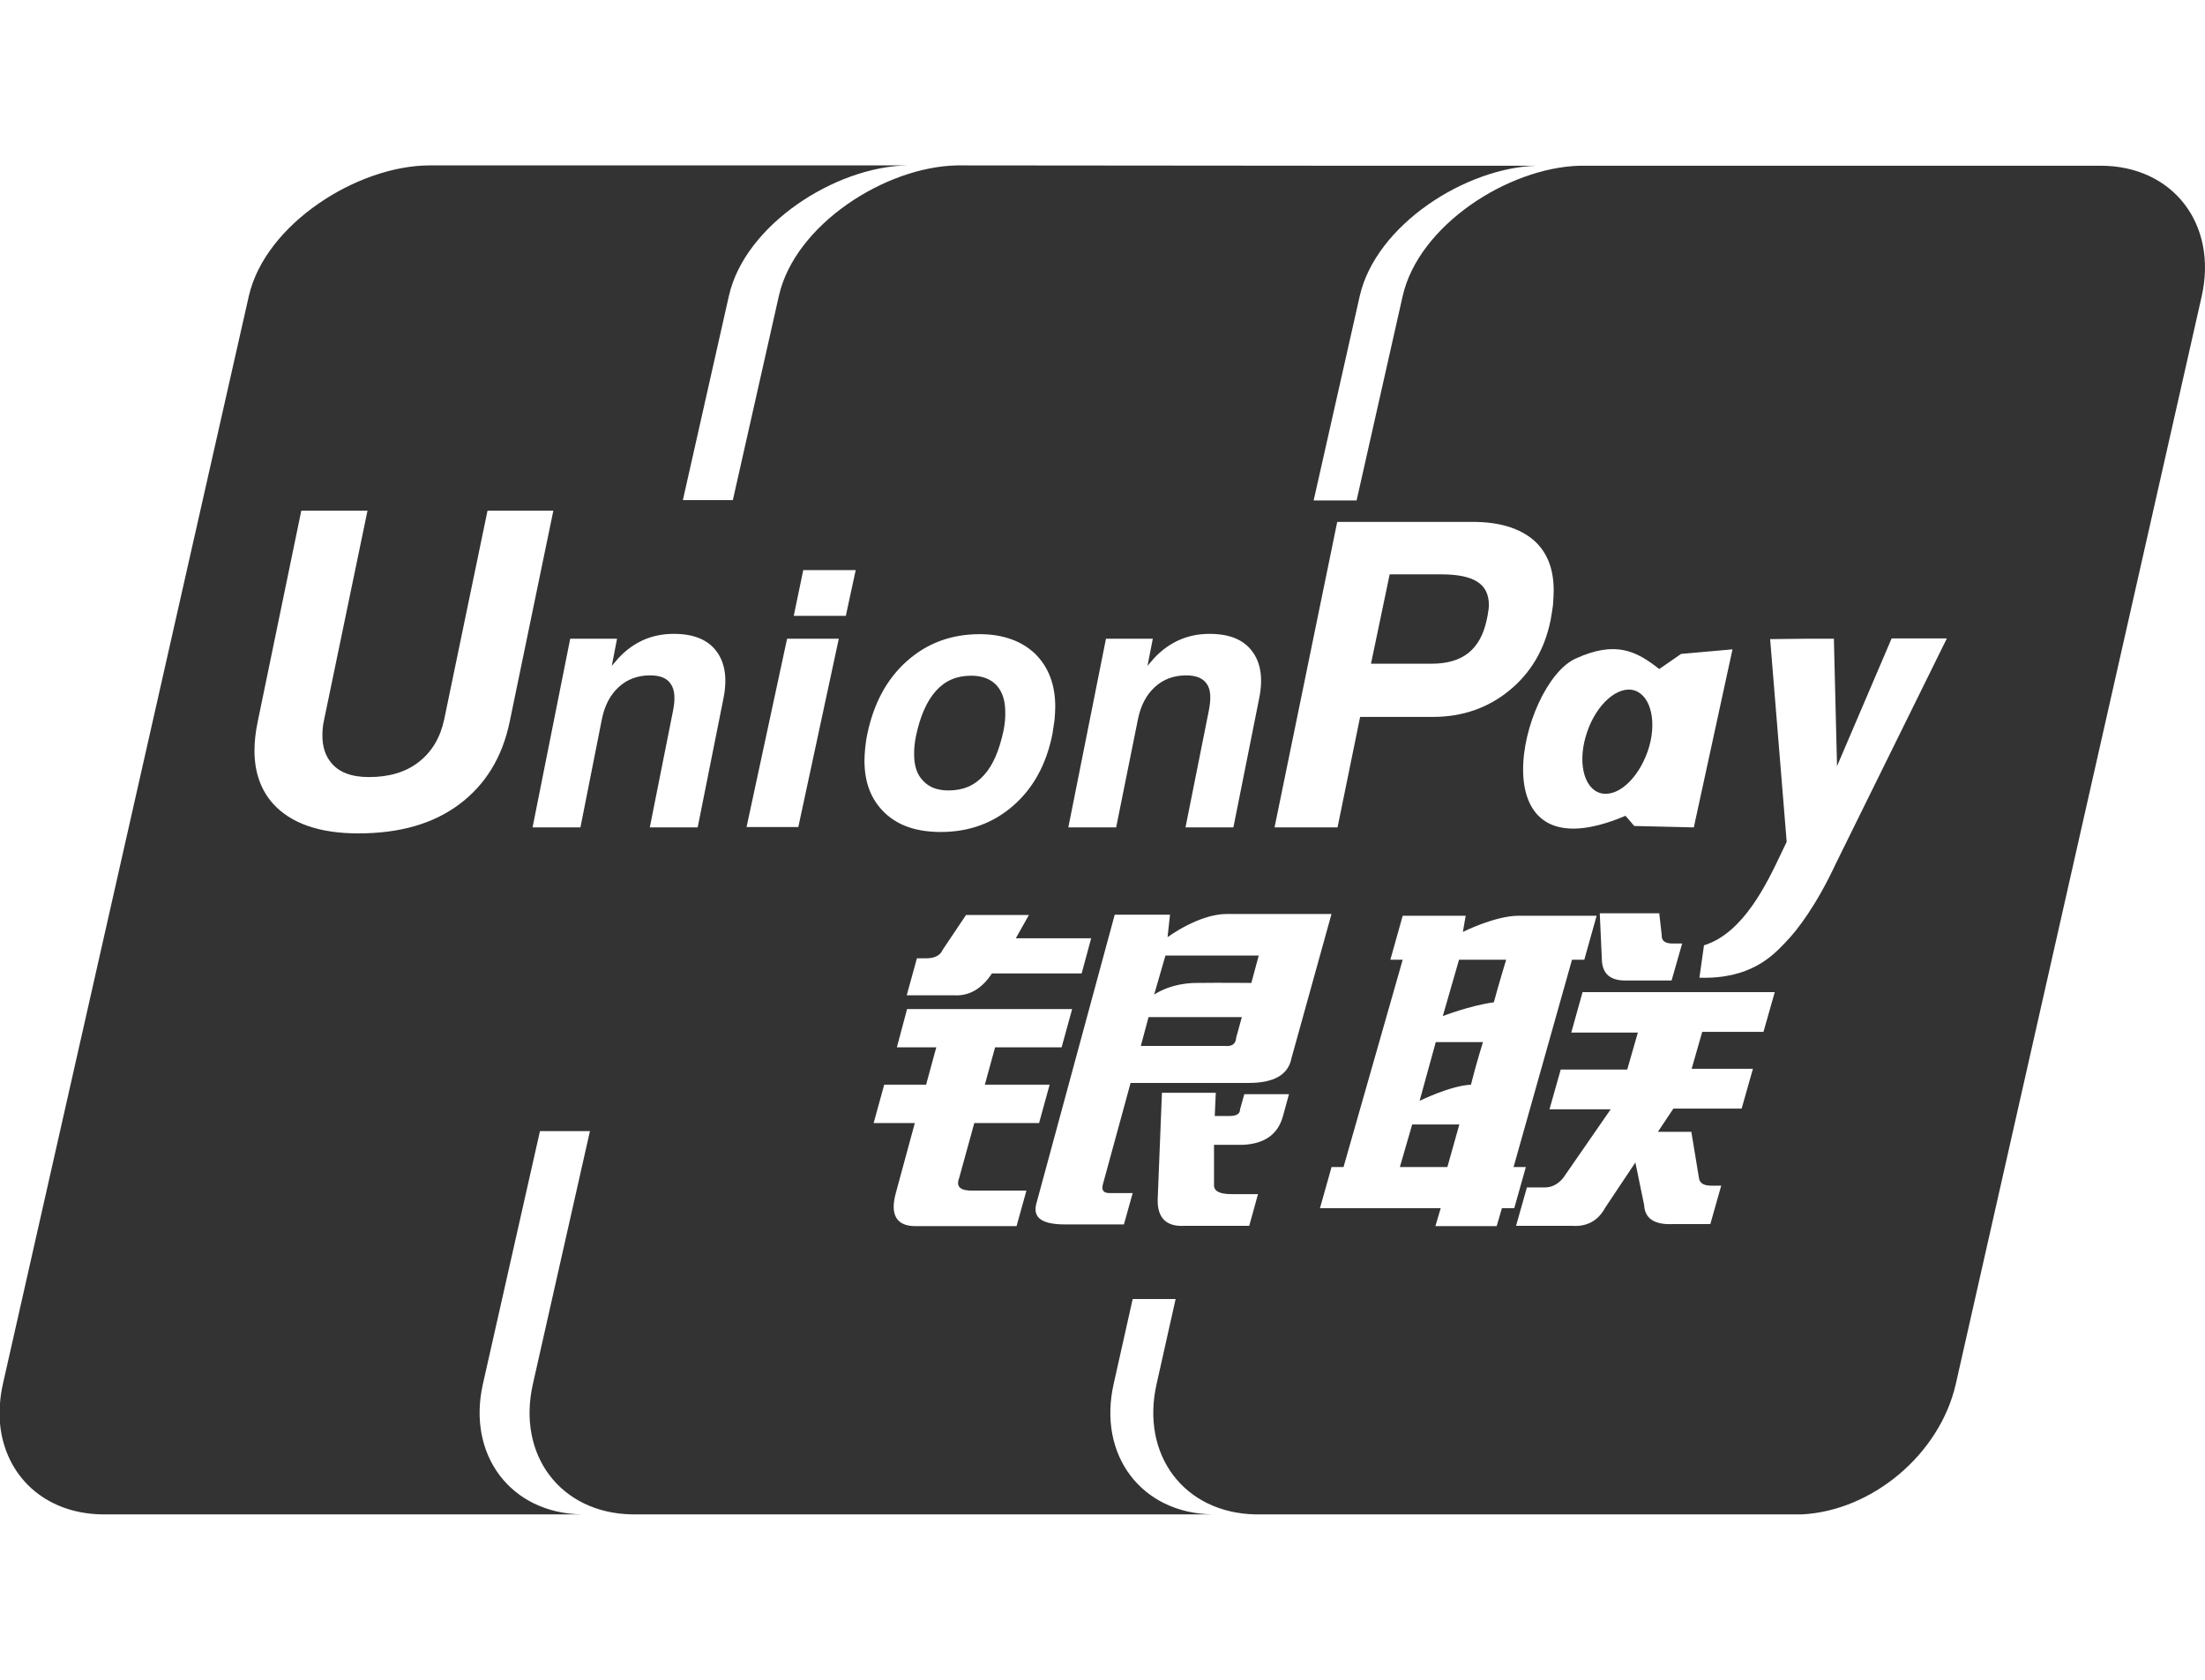 <svg width="42" height="32" viewBox="0 0 42 32" fill="none" xmlns="http://www.w3.org/2000/svg">
<path fill-rule="evenodd" clip-rule="evenodd" d="M15.977 12.168H14.992L14.22 15.755H15.206L15.977 12.168ZM18.558 21.394L18.27 22.44C18.203 22.614 18.297 22.688 18.545 22.681H19.551L19.363 23.358H17.439C17.077 23.358 16.949 23.144 17.063 22.728L17.425 21.394H16.641L16.842 20.663H17.64L17.834 19.952H17.083L17.278 19.222H20.422L20.221 19.952H18.954L18.759 20.663H19.993L19.792 21.394H18.558ZM16.111 11.732H15.119L15.3 10.861H16.299L16.111 11.732ZM17.955 18.095L18.404 17.425V17.431H19.598L19.349 17.874H20.784L20.603 18.544H18.894C18.699 18.839 18.458 18.98 18.163 18.96H17.271L17.465 18.256H17.64C17.801 18.256 17.908 18.203 17.955 18.095ZM16.466 14.488C16.466 14.911 16.594 15.239 16.855 15.487C17.11 15.729 17.459 15.849 17.921 15.849C18.458 15.849 18.92 15.681 19.302 15.346C19.685 15.011 19.933 14.555 20.047 13.979C20.06 13.891 20.074 13.804 20.087 13.71C20.094 13.623 20.1 13.536 20.1 13.462C20.1 13.033 19.966 12.698 19.712 12.45C19.457 12.209 19.101 12.081 18.659 12.081C18.116 12.081 17.653 12.255 17.271 12.597C16.889 12.939 16.641 13.402 16.52 13.985C16.506 14.042 16.498 14.103 16.49 14.166C16.487 14.193 16.484 14.219 16.48 14.247L16.478 14.267C16.472 14.346 16.466 14.42 16.466 14.488ZM17.586 14.877C17.465 14.756 17.412 14.589 17.412 14.367C17.412 14.32 17.412 14.26 17.419 14.207C17.419 14.201 17.42 14.195 17.421 14.189C17.427 14.14 17.433 14.086 17.445 14.032C17.526 13.643 17.653 13.355 17.828 13.161C18.002 12.966 18.223 12.872 18.498 12.872C18.706 12.872 18.867 12.933 18.981 13.053C19.095 13.181 19.148 13.348 19.148 13.57C19.148 13.617 19.148 13.677 19.142 13.737C19.135 13.797 19.128 13.858 19.115 13.918C19.034 14.294 18.914 14.582 18.739 14.77C18.565 14.964 18.344 15.058 18.069 15.058C17.854 15.058 17.7 14.998 17.586 14.877ZM11.78 12.537C12.068 12.229 12.417 12.075 12.833 12.075C13.208 12.075 13.476 12.182 13.644 12.403C13.812 12.624 13.858 12.926 13.778 13.315L13.289 15.762H12.377L12.819 13.543C12.866 13.315 12.853 13.14 12.779 13.033C12.705 12.919 12.578 12.866 12.383 12.866C12.149 12.866 11.948 12.939 11.787 13.087C11.626 13.234 11.518 13.435 11.465 13.697L11.056 15.762H10.144L10.861 12.168H11.753L11.653 12.685L11.78 12.537ZM31.605 12.745C31.17 12.403 30.774 12.195 30.003 12.55C28.957 13.04 28.086 16.761 30.962 15.541L31.129 15.735L32.263 15.762L33 12.37L32.021 12.457L31.605 12.745ZM31.384 14.314C31.197 14.85 30.794 15.206 30.472 15.105C30.157 15.004 30.043 14.488 30.231 13.945C30.412 13.409 30.821 13.053 31.136 13.154C31.451 13.255 31.572 13.777 31.384 14.314ZM21.998 13.087C21.837 13.234 21.73 13.435 21.676 13.697L21.26 15.762H20.349L21.066 12.168H21.958L21.857 12.685L21.984 12.537C22.273 12.229 22.628 12.075 23.037 12.075C23.413 12.075 23.681 12.182 23.848 12.403C24.016 12.624 24.063 12.926 23.982 13.315L23.493 15.762H22.581L23.024 13.543C23.07 13.315 23.064 13.14 22.99 13.033C22.916 12.919 22.782 12.866 22.595 12.866C22.36 12.866 22.159 12.939 21.998 13.087ZM23.413 21.26C23.553 21.26 23.62 21.22 23.62 21.132L23.701 20.844H24.552L24.438 21.26C24.344 21.608 24.09 21.789 23.674 21.809H23.124V22.567C23.117 22.688 23.225 22.748 23.453 22.748H23.962L23.795 23.352H22.561C22.219 23.372 22.045 23.204 22.051 22.855L22.132 20.817H23.158L23.138 21.26H23.413ZM24.277 15.762H25.477L25.907 13.657H27.294C27.851 13.657 28.34 13.489 28.749 13.154C29.158 12.819 29.42 12.376 29.534 11.82C29.551 11.732 29.564 11.643 29.576 11.56C29.577 11.548 29.579 11.536 29.581 11.525C29.581 11.512 29.582 11.499 29.583 11.487C29.589 11.402 29.594 11.327 29.594 11.257V11.243C29.594 10.821 29.46 10.499 29.198 10.278C28.93 10.056 28.548 9.942 28.052 9.942H25.471L24.277 15.762ZM27.261 12.644H26.114L26.47 10.941H27.442C27.764 10.941 27.992 10.988 28.139 11.082C28.287 11.176 28.36 11.323 28.36 11.531C28.36 11.572 28.354 11.612 28.347 11.652L28.347 11.652C28.34 11.699 28.334 11.746 28.32 11.8C28.26 12.088 28.146 12.296 27.972 12.437C27.797 12.577 27.563 12.644 27.261 12.644ZM31.605 17.398L31.652 17.814C31.646 17.921 31.713 17.968 31.84 17.974H32.041L31.84 18.678H31.009C30.694 18.692 30.533 18.571 30.513 18.31L30.472 17.398H31.605ZM30.104 3.157H40.013C41.388 3.157 42.246 4.27 41.937 5.645L37.251 26.375C36.942 27.71 35.655 28.782 34.321 28.849H23.915C22.561 28.823 21.723 27.723 22.031 26.362L22.393 24.746H21.575L21.213 26.362C20.905 27.723 21.743 28.829 23.097 28.849H12.035C10.68 28.823 9.842 27.723 10.151 26.362L11.237 21.548H10.285L9.199 26.362C8.89 27.723 9.735 28.829 11.083 28.849H1.938C0.845 28.829 0.094 28.112 0 27.12V26.737C0.007 26.617 0.027 26.496 0.054 26.369L4.74 5.638C5.055 4.264 6.812 3.151 8.186 3.151H17.278C15.91 3.177 14.194 4.277 13.885 5.631L13.007 9.527H13.959L14.837 5.631C15.146 4.277 16.862 3.177 18.23 3.151H18.283L25.323 3.157H29.266C27.904 3.198 26.208 4.29 25.9 5.638L25.022 9.533H25.84L26.718 5.638C27.026 4.29 28.723 3.198 30.084 3.157H30.104ZM25.362 17.411L25.363 17.405V17.411H25.362ZM24.599 20.16L25.362 17.411H23.372C22.829 17.411 22.239 17.854 22.239 17.854L22.286 17.425H21.233L19.738 22.936C19.671 23.197 19.846 23.325 20.281 23.325H21.408L21.575 22.728H21.133C21.019 22.728 20.979 22.674 21.006 22.567L21.535 20.63H23.788C24.264 20.63 24.539 20.475 24.599 20.16ZM21.877 19.376H23.654L23.547 19.765C23.54 19.892 23.459 19.939 23.332 19.925H21.73L21.877 19.376ZM22.199 18.203H23.976L23.835 18.725C23.835 18.725 23.272 18.719 22.776 18.725C22.279 18.732 21.984 18.947 21.984 18.947L22.199 18.203ZM34.931 12.168L34.991 14.595L36.031 12.162H37.083L34.971 16.446C34.596 17.25 34.234 17.72 34.019 17.941C34.009 17.952 33.998 17.963 33.987 17.975C33.763 18.209 33.334 18.657 32.37 18.625L32.457 18.008C33.206 17.778 33.654 16.832 33.929 16.252C33.967 16.173 34.001 16.1 34.032 16.037L33.717 12.175L34.374 12.168H34.931ZM28.843 23.016L29.064 22.232H28.83L29.943 18.283H30.177L30.412 17.445H28.924C28.481 17.445 27.864 17.753 27.864 17.753L27.918 17.445H26.718L26.483 18.283H26.718L25.591 22.232H25.363L25.142 23.016H27.442L27.341 23.358H28.508L28.608 23.016H28.843ZM26.664 22.232L26.899 21.421H27.797L27.569 22.232H26.664ZM27.348 19.852H28.247C28.247 19.852 28.126 20.234 28.018 20.663C27.623 20.683 27.04 20.971 27.04 20.971L27.348 19.852ZM27.791 18.283H28.689C28.689 18.283 28.555 18.719 28.454 19.094C28.005 19.154 27.482 19.356 27.482 19.356L27.791 18.283ZM31.197 19.671H29.929L30.144 18.9H33.805L33.59 19.657H32.423L32.222 20.361H33.389L33.174 21.119H31.874L31.579 21.561H32.216L32.363 22.453C32.383 22.547 32.464 22.587 32.598 22.587H32.785L32.578 23.318H31.88C31.518 23.338 31.331 23.218 31.317 22.956L31.15 22.145L30.573 23.01C30.439 23.258 30.224 23.372 29.943 23.352H28.877L29.084 22.621H29.42C29.561 22.621 29.675 22.56 29.775 22.44L30.68 21.132H29.514L29.728 20.375H30.995L31.197 19.671ZM8.461 13.704L9.286 9.728H10.54L9.708 13.751C9.567 14.428 9.246 14.951 8.743 15.326C8.247 15.695 7.61 15.876 6.825 15.876C6.088 15.876 5.545 15.688 5.203 15.313C4.968 15.051 4.847 14.709 4.847 14.3C4.847 14.126 4.868 13.945 4.908 13.751L5.739 9.728H7L6.175 13.704C6.148 13.818 6.141 13.918 6.141 14.012C6.141 14.22 6.195 14.387 6.296 14.515C6.443 14.709 6.691 14.803 7.026 14.803C7.415 14.803 7.73 14.709 7.978 14.515C8.227 14.32 8.387 14.052 8.461 13.704Z" fill="#333333"/>
</svg>
